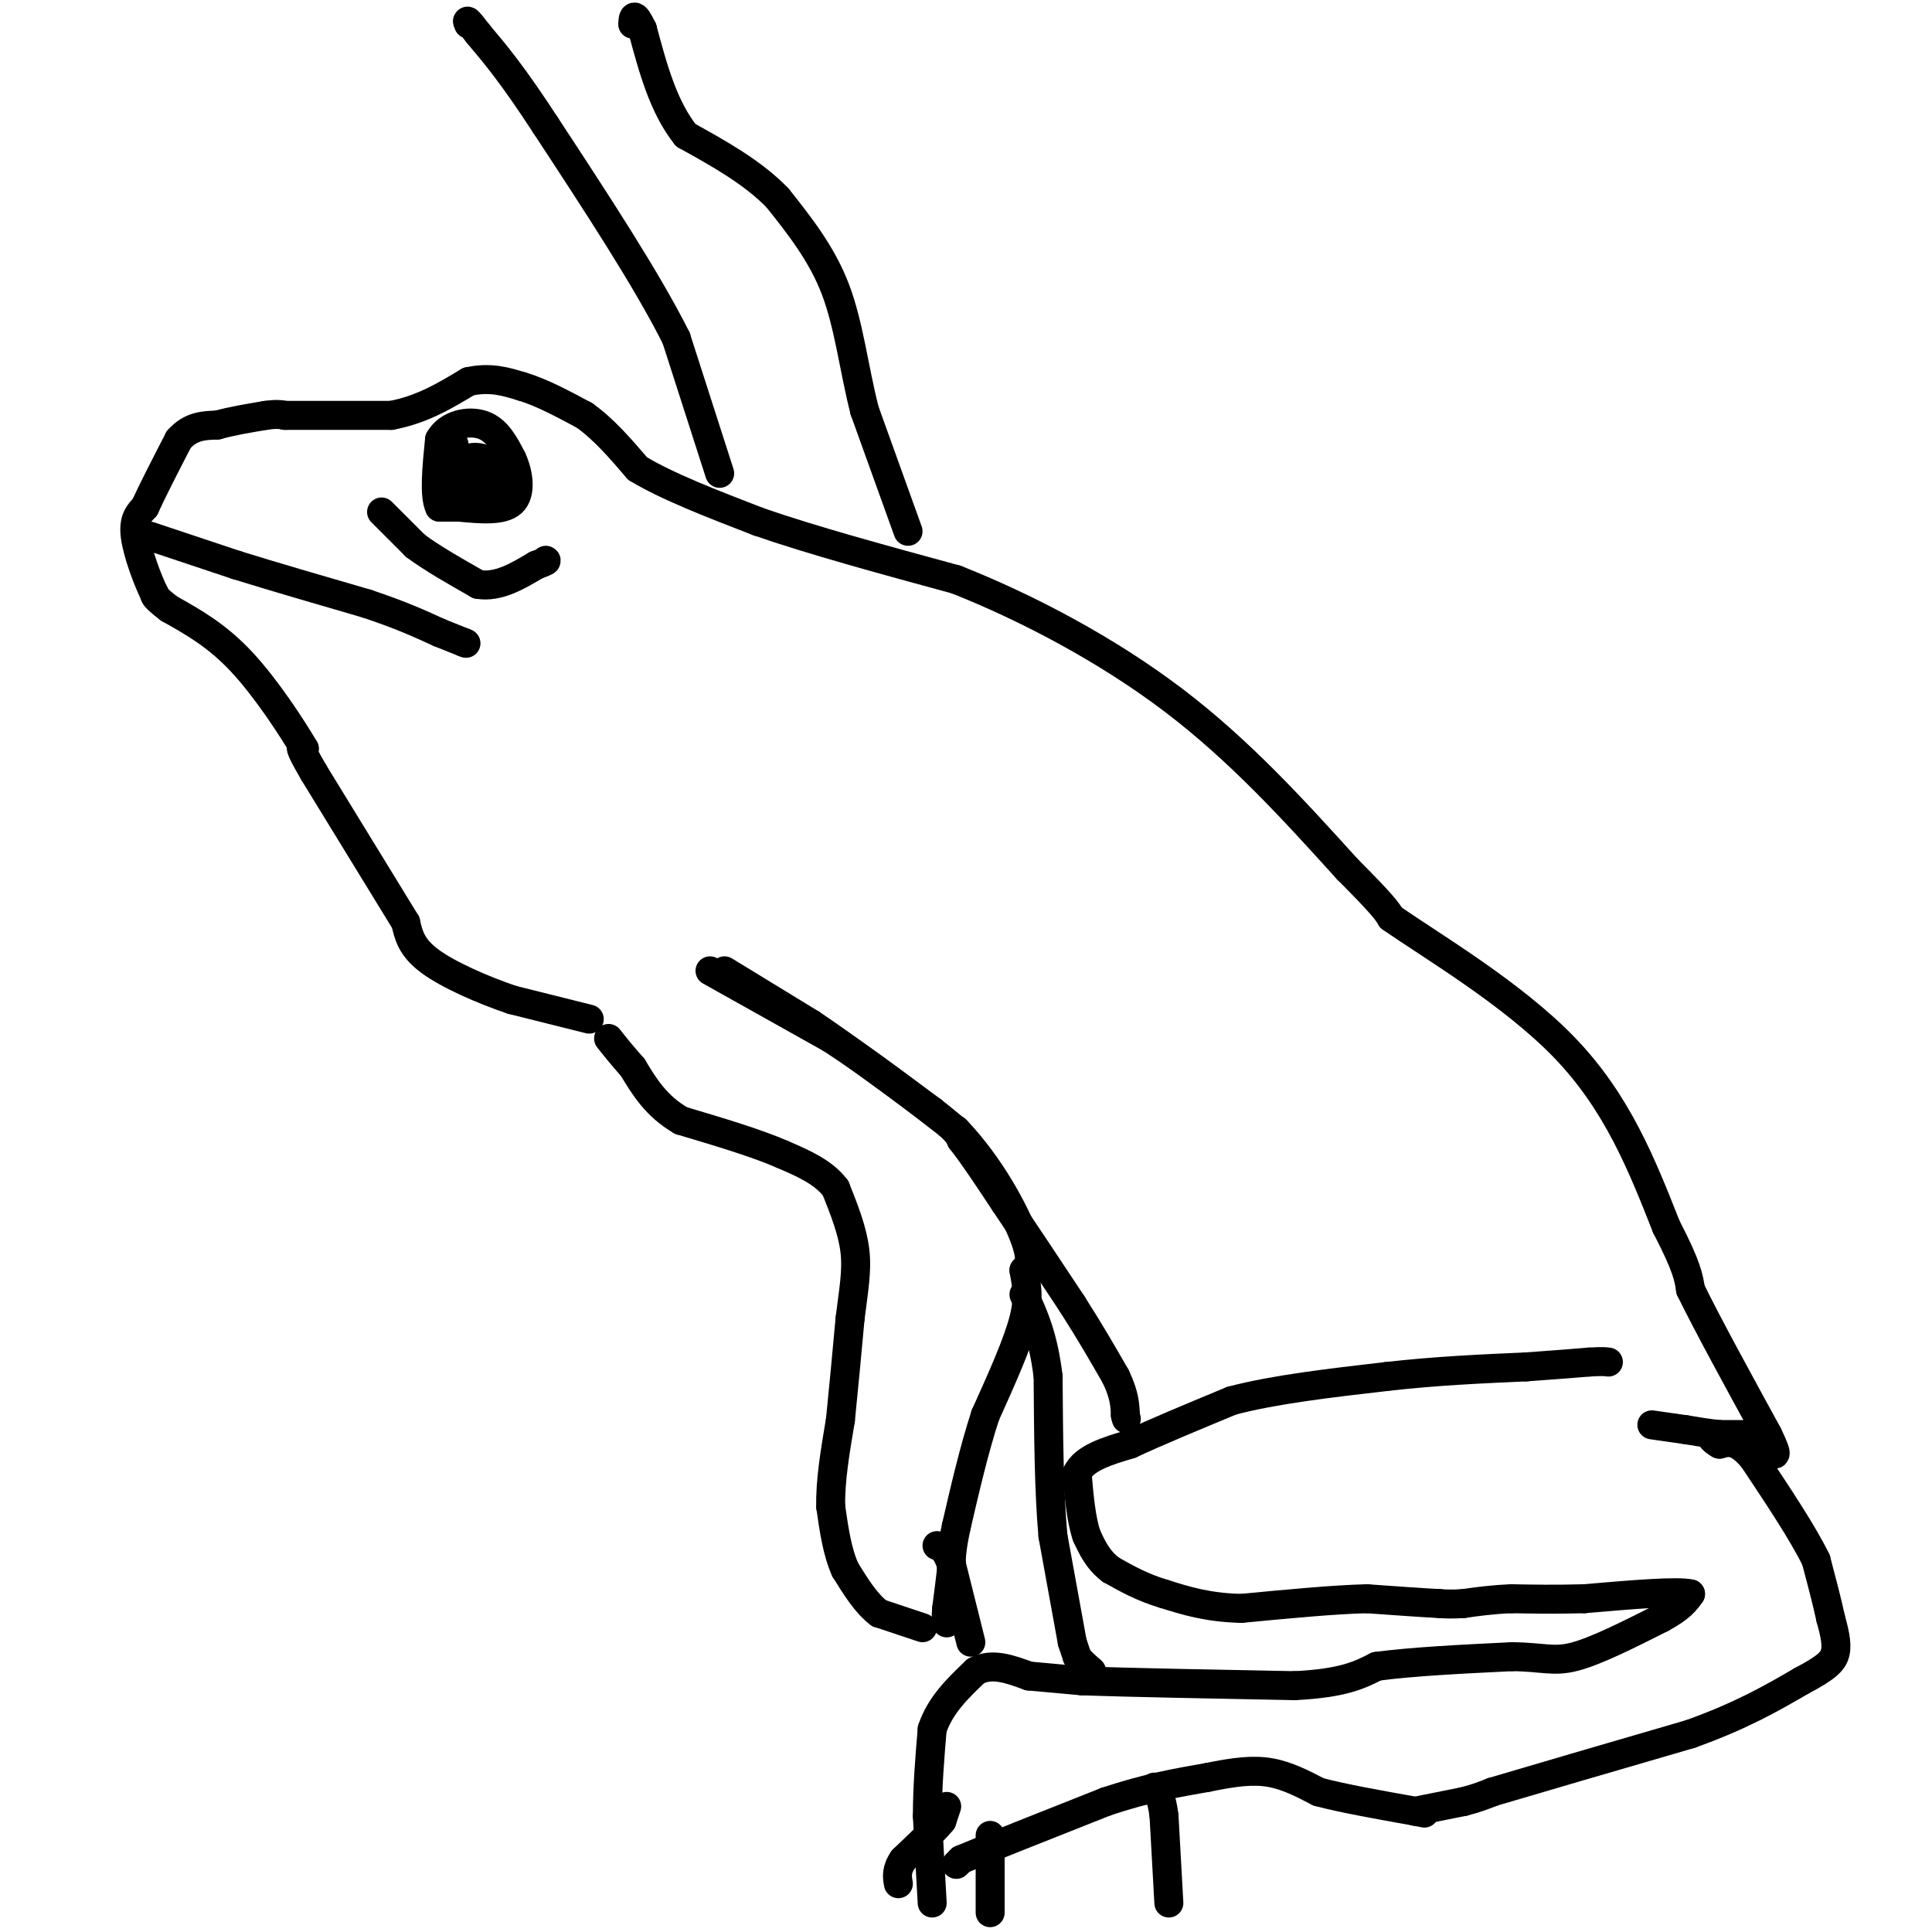 <svg viewBox='0 0 400 400' version='1.1' xmlns='http://www.w3.org/2000/svg' xmlns:xlink='http://www.w3.org/1999/xlink'><g fill='none' stroke='#000000' stroke-width='6' stroke-linecap='round' stroke-linejoin='round'><path d='M193,394c0.000,0.000 -1.000,-18.000 -1,-18'/><path d='M192,376c0.000,-6.000 0.500,-12.000 1,-18'/><path d='M193,358c1.667,-5.000 5.333,-8.500 9,-12'/><path d='M202,346c3.333,-1.833 7.167,-0.417 11,1'/><path d='M213,347c3.667,0.333 7.333,0.667 11,1'/><path d='M224,348c9.167,0.333 26.583,0.667 44,1'/><path d='M268,349c10.167,-0.500 13.583,-2.250 17,-4'/><path d='M285,345c7.500,-1.000 17.750,-1.500 28,-2'/><path d='M313,343c6.444,0.044 8.556,1.156 13,0c4.444,-1.156 11.222,-4.578 18,-8'/><path d='M344,335c4.000,-2.167 5.000,-3.583 6,-5'/><path d='M350,330c-2.667,-0.667 -12.333,0.167 -22,1'/><path d='M328,331c-6.167,0.167 -10.583,0.083 -15,0'/><path d='M313,331c-4.167,0.167 -7.083,0.583 -10,1'/><path d='M303,332c-2.500,0.167 -3.750,0.083 -5,0'/><path d='M298,332c-3.333,-0.167 -9.167,-0.583 -15,-1'/><path d='M283,331c-6.833,0.167 -16.417,1.083 -26,2'/><path d='M257,333c-7.000,-0.167 -11.500,-1.583 -16,-3'/><path d='M241,330c-4.500,-1.333 -7.750,-3.167 -11,-5'/><path d='M230,325c-2.667,-2.000 -3.833,-4.500 -5,-7'/><path d='M225,318c-1.167,-3.333 -1.583,-8.167 -2,-13'/><path d='M223,305c1.500,-3.167 6.250,-4.583 11,-6'/><path d='M234,299c5.333,-2.500 13.167,-5.750 21,-9'/><path d='M255,290c8.833,-2.333 20.417,-3.667 32,-5'/><path d='M287,285c10.167,-1.167 19.583,-1.583 29,-2'/><path d='M316,283c7.000,-0.500 10.000,-0.750 13,-1'/><path d='M329,282c2.833,-0.167 3.417,-0.083 4,0'/><path d='M198,386c0.000,0.000 1.000,-1.000 1,-1'/><path d='M199,385c5.167,-2.167 17.583,-7.083 30,-12'/><path d='M229,373c8.500,-2.833 14.750,-3.917 21,-5'/><path d='M250,368c5.711,-1.178 9.489,-1.622 13,-1c3.511,0.622 6.756,2.311 10,4'/><path d='M273,371c5.000,1.333 12.500,2.667 20,4'/><path d='M293,375c3.333,0.667 1.667,0.333 0,0'/><path d='M293,375c1.667,-0.333 5.833,-1.167 10,-2'/><path d='M303,373c2.667,-0.667 4.333,-1.333 6,-2'/><path d='M309,371c7.833,-2.333 24.417,-7.167 41,-12'/><path d='M350,359c10.667,-3.833 16.833,-7.417 23,-11'/><path d='M373,348c5.178,-2.733 6.622,-4.067 7,-6c0.378,-1.933 -0.311,-4.467 -1,-7'/><path d='M379,335c-0.667,-3.167 -1.833,-7.583 -3,-12'/><path d='M376,323c-2.667,-5.500 -7.833,-13.250 -13,-21'/><path d='M363,302c-3.333,-4.000 -5.167,-3.500 -7,-3'/><path d='M356,299c-1.500,-0.833 -1.750,-1.417 -2,-2'/><path d='M191,337c0.000,0.000 -9.000,-3.000 -9,-3'/><path d='M182,334c-2.667,-2.000 -4.833,-5.500 -7,-9'/><path d='M175,325c-1.667,-3.667 -2.333,-8.333 -3,-13'/><path d='M172,312c-0.167,-5.167 0.917,-11.583 2,-18'/><path d='M174,294c0.667,-6.500 1.333,-13.750 2,-21'/><path d='M176,273c0.711,-5.800 1.489,-9.800 1,-14c-0.489,-4.200 -2.244,-8.600 -4,-13'/><path d='M173,246c-2.500,-3.333 -6.750,-5.167 -11,-7'/><path d='M162,239c-5.333,-2.333 -13.167,-4.667 -21,-7'/><path d='M141,232c-5.167,-3.000 -7.583,-7.000 -10,-11'/><path d='M131,221c-2.500,-2.833 -3.750,-4.417 -5,-6'/><path d='M147,201c0.000,0.000 25.000,14.000 25,14'/><path d='M172,215c8.500,5.500 17.250,12.250 26,19'/><path d='M198,234c7.156,7.533 12.044,16.867 14,22c1.956,5.133 0.978,6.067 0,7'/><path d='M212,263c0.356,2.422 1.244,4.978 0,10c-1.244,5.022 -4.622,12.511 -8,20'/><path d='M204,293c-2.333,7.167 -4.167,15.083 -6,23'/><path d='M198,316c-1.167,5.333 -1.083,7.167 -1,9'/><path d='M197,325c-0.333,2.833 -0.667,5.417 -1,8'/><path d='M196,333c-0.167,1.833 -0.083,2.417 0,3'/><path d='M150,201c0.000,0.000 18.000,11.000 18,11'/><path d='M168,212c7.167,4.833 16.083,11.417 25,18'/><path d='M193,230c5.167,4.000 5.583,5.000 6,6'/><path d='M199,236c2.500,3.167 5.750,8.083 9,13'/><path d='M208,249c3.833,5.667 8.917,13.333 14,21'/><path d='M222,270c3.833,6.000 6.417,10.500 9,15'/><path d='M231,285c1.833,3.833 1.917,5.917 2,8'/><path d='M233,293c0.333,1.333 0.167,0.667 0,0'/><path d='M122,211c0.000,0.000 -16.000,-4.000 -16,-4'/><path d='M106,207c-6.044,-2.044 -13.156,-5.156 -17,-8c-3.844,-2.844 -4.422,-5.422 -5,-8'/><path d='M84,191c-4.000,-6.500 -11.500,-18.750 -19,-31'/><path d='M65,160c-3.500,-6.000 -2.750,-5.500 -2,-5'/><path d='M63,155c-2.533,-4.289 -7.867,-12.511 -13,-18c-5.133,-5.489 -10.067,-8.244 -15,-11'/><path d='M35,126c-3.000,-2.333 -3.000,-2.667 -3,-3'/><path d='M32,123c-1.444,-2.867 -3.556,-8.533 -4,-12c-0.444,-3.467 0.778,-4.733 2,-6'/><path d='M30,105c1.500,-3.333 4.250,-8.667 7,-14'/><path d='M37,91c2.500,-2.833 5.250,-2.917 8,-3'/><path d='M45,88c3.000,-0.833 6.500,-1.417 10,-2'/><path d='M55,86c2.333,-0.333 3.167,-0.167 4,0'/><path d='M59,86c4.333,0.000 13.167,0.000 22,0'/><path d='M81,86c6.333,-1.167 11.167,-4.083 16,-7'/><path d='M97,79c4.500,-1.000 7.750,0.000 11,1'/><path d='M108,80c4.000,1.167 8.500,3.583 13,6'/><path d='M121,86c4.000,2.833 7.500,6.917 11,11'/><path d='M132,97c6.000,3.667 15.500,7.333 25,11'/><path d='M157,108c11.000,3.833 26.000,7.917 41,12'/><path d='M198,120c14.778,5.867 31.222,14.533 45,25c13.778,10.467 24.889,22.733 36,35'/><path d='M279,180c7.500,7.500 8.250,8.750 9,10'/><path d='M288,190c8.467,5.911 25.133,15.689 36,27c10.867,11.311 15.933,24.156 21,37'/><path d='M345,254c4.333,8.333 4.667,10.667 5,13'/><path d='M350,267c3.500,7.167 9.750,18.583 16,30'/><path d='M366,297c2.667,5.500 1.333,4.250 0,3'/><path d='M205,396c0.000,0.000 0.000,-11.000 0,-11'/><path d='M205,385c0.000,-2.667 0.000,-3.833 0,-5'/><path d='M242,394c0.000,0.000 -1.000,-18.000 -1,-18'/><path d='M241,376c-0.500,-4.000 -1.250,-5.000 -2,-6'/><path d='M222,340c0.000,0.000 -4.000,-22.000 -4,-22'/><path d='M218,318c-0.833,-9.167 -0.917,-21.083 -1,-33'/><path d='M217,285c-1.000,-8.333 -3.000,-12.667 -5,-17'/><path d='M201,340c0.000,0.000 -4.000,-16.000 -4,-16'/><path d='M197,324c-1.167,-3.333 -2.083,-3.667 -3,-4'/><path d='M188,110c0.000,0.000 -9.000,-25.000 -9,-25'/><path d='M179,85c-2.200,-8.600 -3.200,-17.600 -6,-25c-2.800,-7.400 -7.400,-13.200 -12,-19'/><path d='M161,41c-5.167,-5.333 -12.083,-9.167 -19,-13'/><path d='M142,28c-4.667,-5.833 -6.833,-13.917 -9,-22'/><path d='M133,6c-1.833,-3.833 -1.917,-2.417 -2,-1'/><path d='M149,98c0.000,0.000 -9.000,-28.000 -9,-28'/><path d='M140,70c-6.000,-12.000 -16.500,-28.000 -27,-44'/><path d='M113,26c-6.833,-10.500 -10.417,-14.750 -14,-19'/><path d='M99,7c-2.667,-3.500 -2.333,-2.750 -2,-2'/><path d='M101,105c0.000,0.000 -3.000,0.000 -3,0'/><path d='M98,105c-1.667,0.000 -4.333,0.000 -7,0'/><path d='M91,105c-1.167,-2.333 -0.583,-8.167 0,-14'/><path d='M91,91c1.733,-3.156 6.067,-4.044 9,-3c2.933,1.044 4.467,4.022 6,7'/><path d='M106,95c1.422,3.044 1.978,7.156 0,9c-1.978,1.844 -6.489,1.422 -11,1'/><path d='M95,105c-2.733,-0.778 -4.067,-3.222 -4,-5c0.067,-1.778 1.533,-2.889 3,-4'/><path d='M94,96c1.711,-1.067 4.489,-1.733 6,-1c1.511,0.733 1.756,2.867 2,5'/><path d='M102,100c0.311,1.622 0.089,3.178 -1,3c-1.089,-0.178 -3.044,-2.089 -5,-4'/><path d='M96,99c-1.167,-1.333 -1.583,-2.667 -2,-4'/><path d='M94,95c-0.333,-1.167 -0.167,-2.083 0,-3'/><path d='M31,111c0.000,0.000 18.000,6.000 18,6'/><path d='M49,117c7.500,2.333 17.250,5.167 27,8'/><path d='M76,125c7.000,2.333 11.000,4.167 15,6'/><path d='M91,131c3.333,1.333 4.167,1.667 5,2'/><path d='M96,133c0.833,0.333 0.417,0.167 0,0'/><path d='M196,374c0.000,0.000 -1.000,3.000 -1,3'/><path d='M195,377c-1.500,1.833 -4.750,4.917 -8,8'/><path d='M187,385c-1.500,2.167 -1.250,3.583 -1,5'/><path d='M79,106c0.000,0.000 7.000,7.000 7,7'/><path d='M86,113c3.333,2.500 8.167,5.250 13,8'/><path d='M99,121c4.167,0.667 8.083,-1.667 12,-4'/><path d='M111,117c2.333,-0.833 2.167,-0.917 2,-1'/><path d='M361,297c0.000,0.000 -5.000,0.000 -5,0'/><path d='M356,297c-2.000,-0.167 -4.500,-0.583 -7,-1'/><path d='M349,296c-2.333,-0.333 -4.667,-0.667 -7,-1'/><path d='M222,340c0.000,0.000 1.000,3.000 1,3'/><path d='M223,343c0.667,1.000 1.833,2.000 3,3'/></g>
</svg>